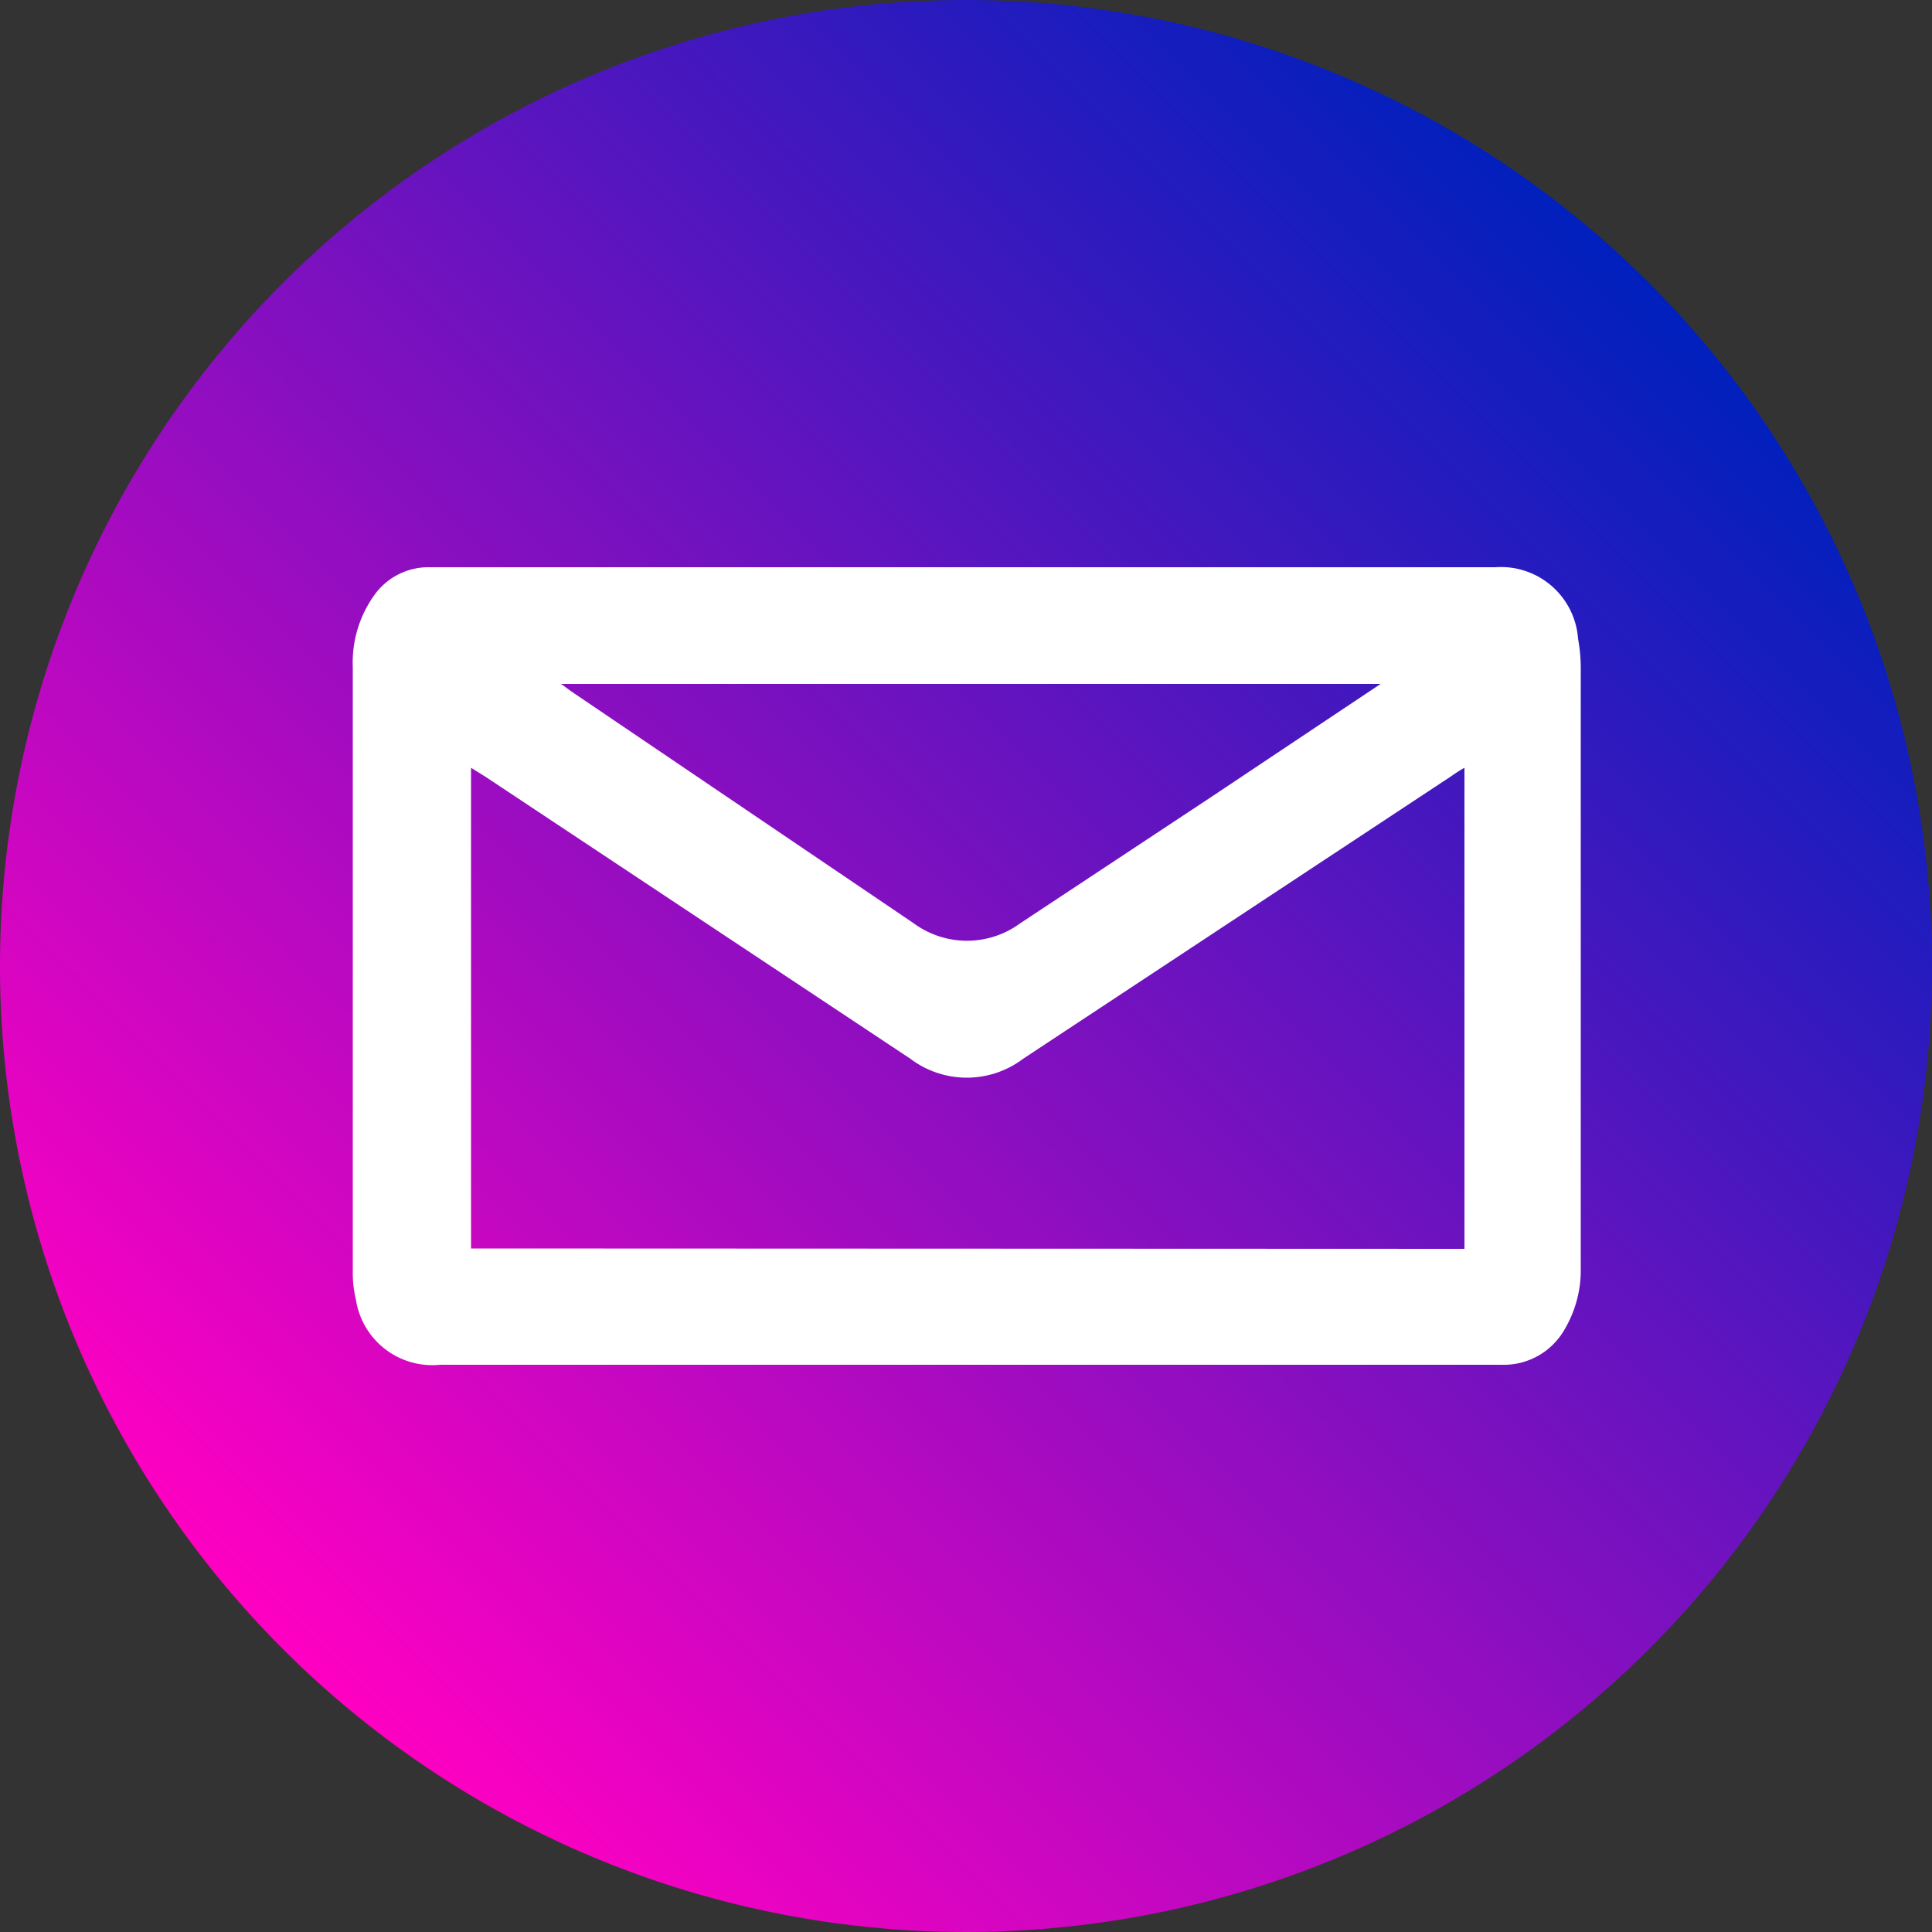 <svg xmlns="http://www.w3.org/2000/svg" xmlns:xlink="http://www.w3.org/1999/xlink" viewBox="0 0 50 50"><rect x="0" y="0" width="50" height="50" fill="#333333" stroke="none"/><defs><style>.a{fill:url(#a);}.b{fill:#fff;}</style><linearGradient id="a" x1="7.32" y1="42.68" x2="42.68" y2="7.32" gradientUnits="userSpaceOnUse"><stop offset="0" stop-color="#ff00c2"/><stop offset="1" stop-color="#0020bd"/></linearGradient></defs><path class="a" d="M50,25A25,25,0,1,1,25,0,25,25,0,0,1,50,25Z"/><path class="b" d="M25,35.32H11.39a2,2,0,0,1-2.18-1.69,2.89,2.89,0,0,1-.08-.72q0-7.81,0-15.64a3,3,0,0,1,.58-1.9,1.72,1.72,0,0,1,1.41-.69H38.7a2,2,0,0,1,2.14,1.85,4.25,4.25,0,0,1,.07.8v15.5a3,3,0,0,1-.41,1.56,1.81,1.81,0,0,1-1.65.93Zm12.9-3V19.87a3.89,3.89,0,0,0-.33.21L26.48,27.4a2.42,2.42,0,0,1-2.92,0l-11-7.3-.37-.23V32.31ZM35.73,17.7H14.52l.26.19,8.86,6a2.33,2.33,0,0,0,2.77,0l4.87-3.22Z"/></svg>
